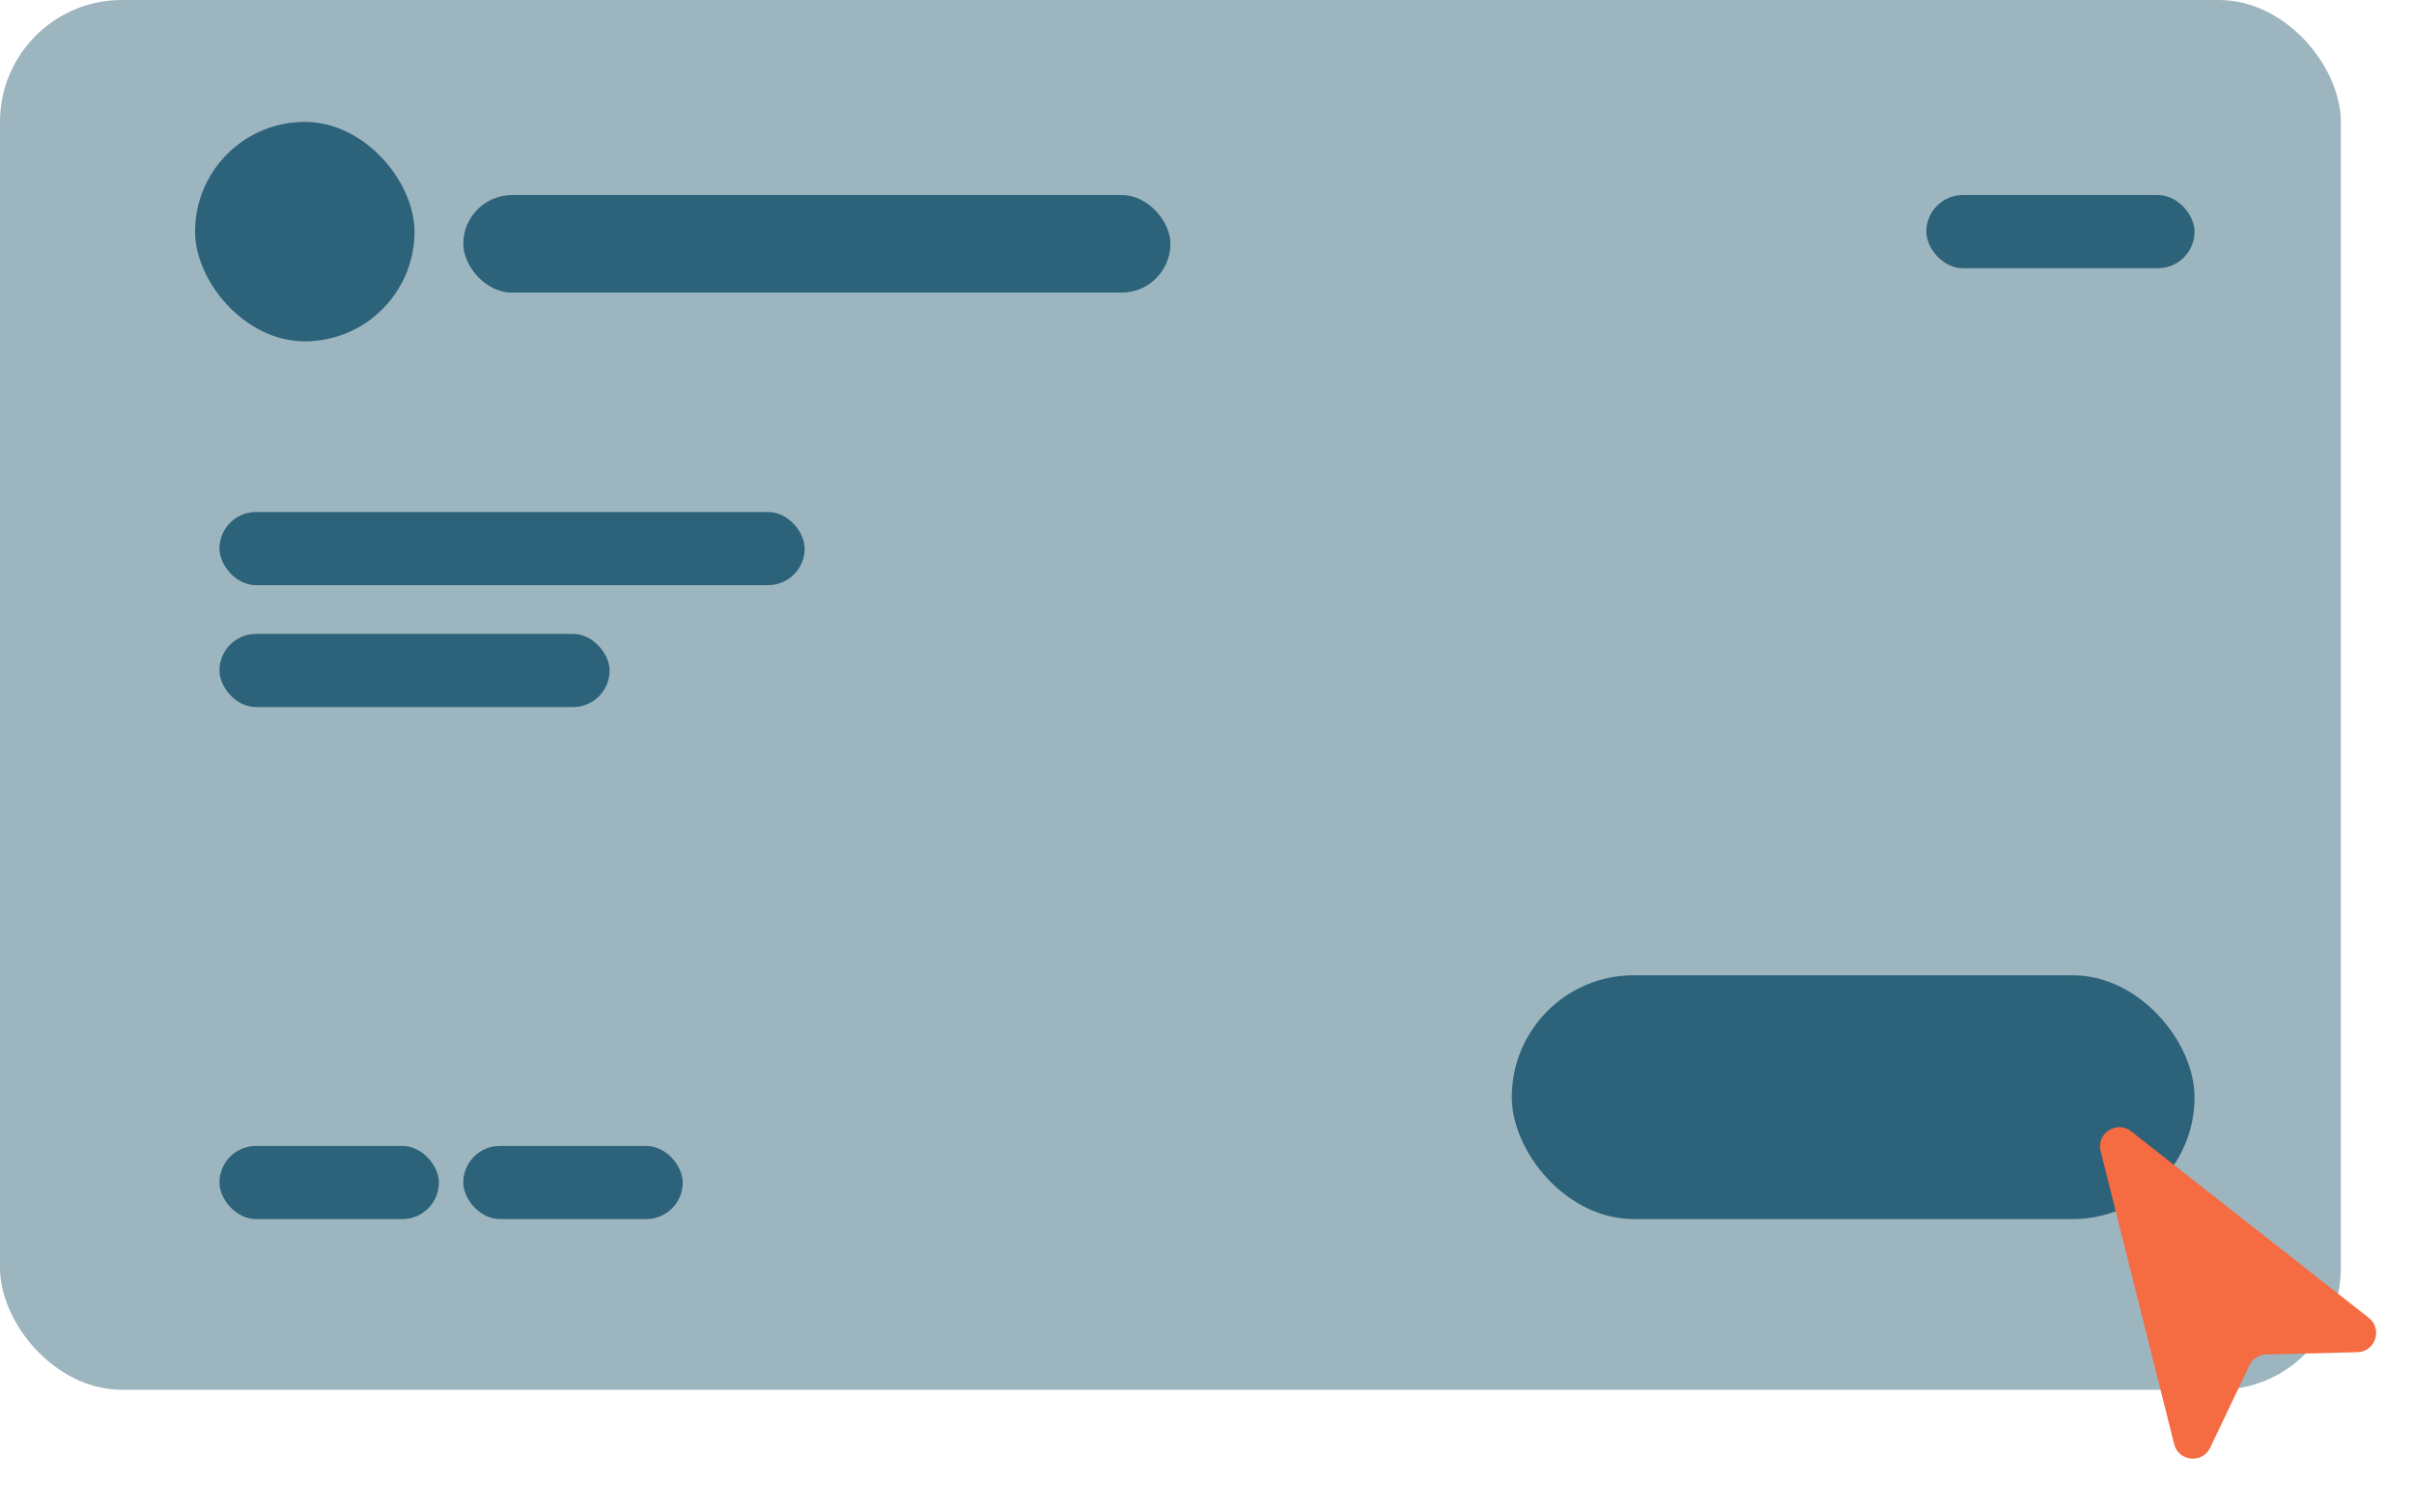 <?xml version="1.0" encoding="UTF-8"?> <svg xmlns="http://www.w3.org/2000/svg" width="99" height="62" viewBox="0 0 99 62" fill="none"> <rect width="96" height="57" rx="5" fill="#9DB5BF"></rect> <rect x="8" y="5" width="9" height="9" rx="4.5" fill="#2C637A"></rect> <rect x="19" y="8" width="29" height="4" rx="2" fill="#2C637A"></rect> <rect x="9" y="47" width="9" height="3" rx="1.5" fill="#2C637A"></rect> <rect x="9" y="21" width="24" height="3" rx="1.5" fill="#2C637A"></rect> <rect x="9" y="26" width="16" height="3" rx="1.5" fill="#2C637A"></rect> <rect x="19" y="47" width="9" height="3" rx="1.5" fill="#2C637A"></rect> <rect x="79" y="8" width="11" height="3" rx="1.5" fill="#2C637A"></rect> <rect x="62" y="40" width="28" height="10" rx="5" fill="#2C637A"></rect> <path d="M86.148 47.213C85.965 46.484 86.809 45.936 87.401 46.401L97.145 54.05C97.727 54.507 97.417 55.441 96.677 55.459L92.941 55.552C92.644 55.559 92.376 55.733 92.248 56.001L90.642 59.375C90.324 60.044 89.344 59.946 89.164 59.228L86.148 47.213Z" fill="#F56B42"></path> </svg> 